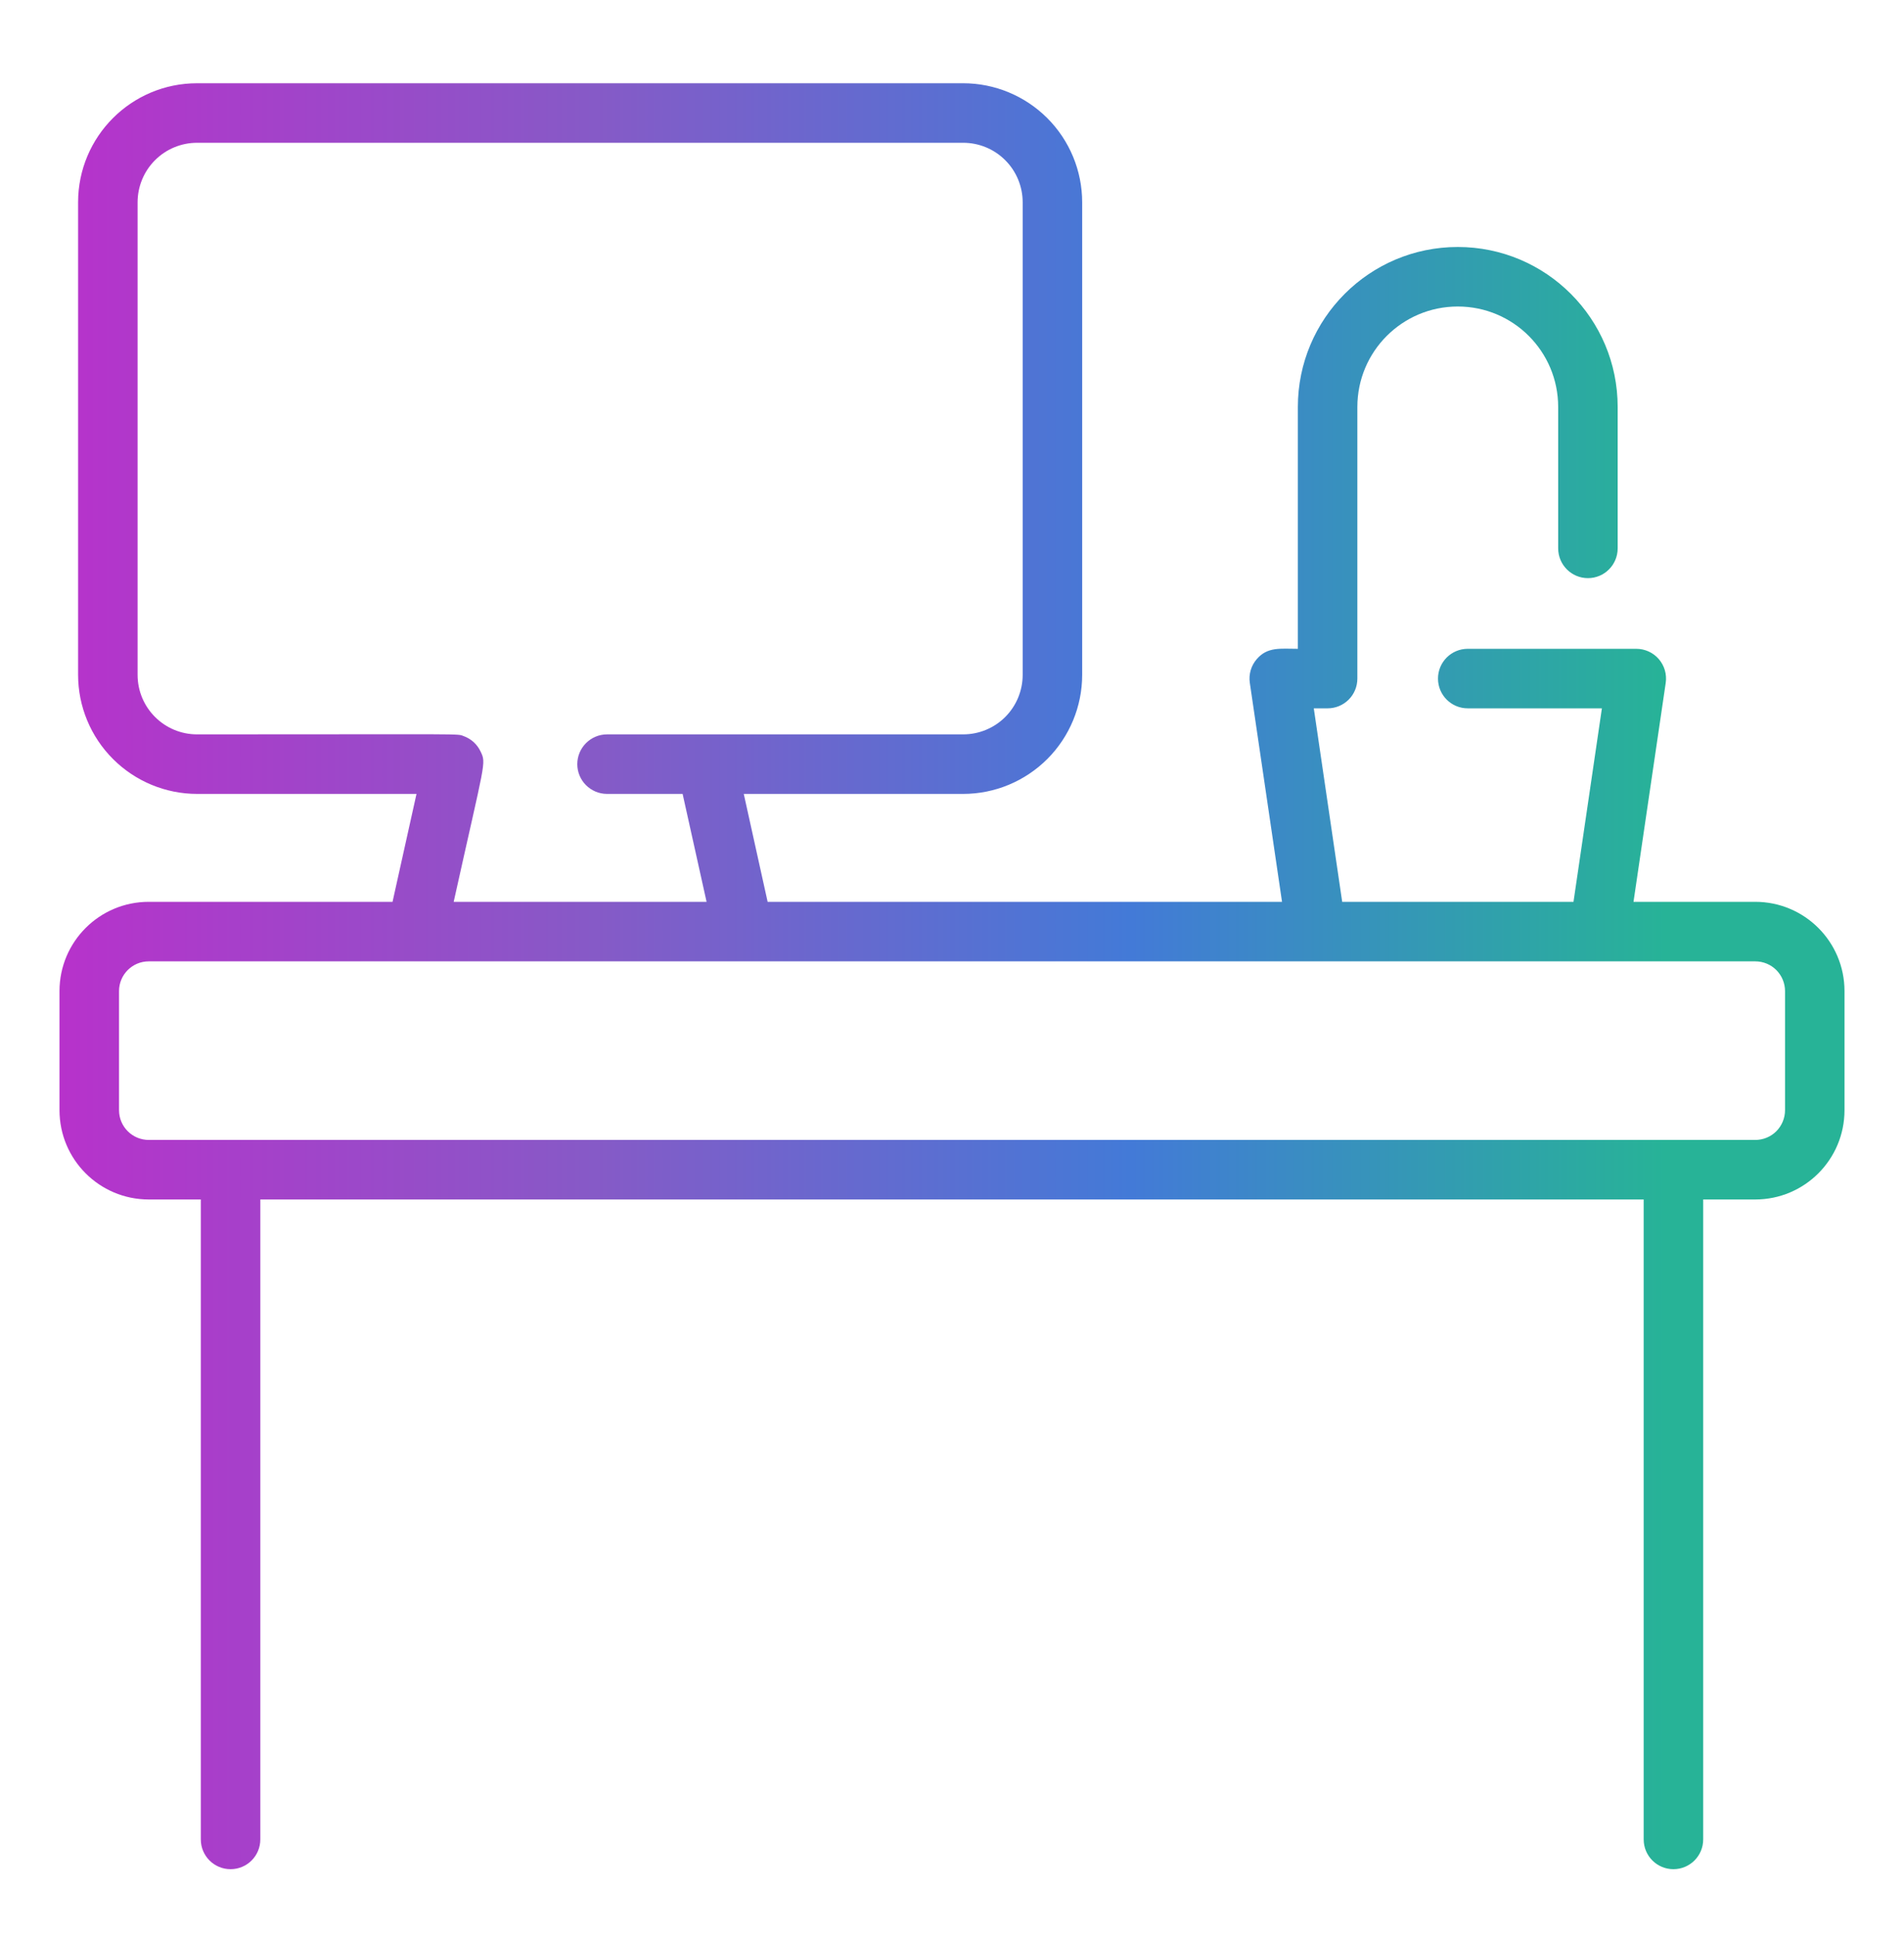 <svg width="60" height="61" viewBox="0 0 60 61" fill="none" xmlns="http://www.w3.org/2000/svg">
<path d="M55.313 28.404H51.476L52.491 21.509C52.531 21.239 52.451 20.965 52.273 20.759C52.095 20.552 51.835 20.435 51.563 20.435H46.252C45.734 20.435 45.315 20.855 45.315 21.373C45.315 21.891 45.734 22.31 46.252 22.31H50.48L49.585 28.404H42.296L41.401 22.31H41.837C42.085 22.31 42.324 22.212 42.5 22.036C42.676 21.86 42.774 21.621 42.774 21.373V12.818C42.774 11.069 44.19 9.654 45.938 9.654C47.687 9.654 49.102 11.069 49.102 12.818V17.271C49.102 17.789 49.522 18.209 50.04 18.209C50.558 18.209 50.977 17.789 50.977 17.271V12.818C50.977 10.036 48.72 7.779 45.938 7.779C43.156 7.779 40.899 10.036 40.899 12.818V20.435C40.351 20.435 39.945 20.365 39.605 20.758C39.425 20.965 39.345 21.239 39.385 21.508L40.4 28.404H24.19L23.438 25.005H30.352C31.346 25.005 32.299 24.609 33.003 23.906C33.706 23.203 34.102 22.249 34.102 21.255V6.372C34.102 5.378 33.706 4.424 33.003 3.721C32.3 3.018 31.346 2.622 30.352 2.622H6.211C4.14 2.622 2.461 4.3 2.461 6.372V21.255C2.461 22.249 2.857 23.203 3.561 23.906C4.264 24.609 5.218 25.005 6.211 25.005H13.125L12.37 28.404H4.688C3.134 28.404 1.875 29.662 1.875 31.216V34.966C1.875 36.52 3.134 37.779 4.688 37.779H6.328V57.935C6.328 58.453 6.748 58.872 7.266 58.872C7.784 58.872 8.203 58.453 8.203 57.935V37.779H51.797V57.935C51.797 58.453 52.216 58.872 52.734 58.872C53.252 58.872 53.672 58.453 53.672 57.935V37.779H55.312C56.866 37.779 58.125 36.52 58.125 34.966V31.216C58.125 29.662 56.866 28.404 55.312 28.404L55.313 28.404ZM15.143 23.667C15.038 23.445 14.851 23.273 14.618 23.187C14.384 23.102 14.912 23.13 6.209 23.13H6.211C5.175 23.13 4.336 22.291 4.336 21.255V6.372C4.336 5.876 4.533 5.397 4.885 5.046C5.236 4.694 5.714 4.497 6.211 4.497H30.352C30.849 4.497 31.327 4.694 31.678 5.046C32.03 5.397 32.227 5.876 32.227 6.372V21.255C32.227 21.752 32.03 22.23 31.678 22.582C31.327 22.933 30.849 23.13 30.352 23.13H19.13C18.614 23.13 18.192 23.55 18.192 24.068C18.192 24.586 18.614 25.005 19.13 25.005H21.511L22.266 28.404H14.297C15.291 23.923 15.329 24.058 15.143 23.667ZM56.251 34.966C56.251 35.215 56.152 35.454 55.977 35.63C55.801 35.806 55.562 35.904 55.313 35.904H4.688C4.17 35.904 3.751 35.484 3.751 34.966V31.216C3.751 30.698 4.17 30.279 4.688 30.279H55.313C55.562 30.279 55.801 30.377 55.977 30.553C56.152 30.729 56.251 30.968 56.251 31.216V34.966Z" fill="url(#paint0_linear_6536_2902)"/>
<defs>
<linearGradient id="paint0_linear_6536_2902" x1="58.125" y1="30.747" x2="1.875" y2="30.747" gradientUnits="userSpaceOnUse">
<stop offset="0.1" stop-color="#27B397"/>
<stop offset="0.4" stop-color="#437AD7"/>
<stop offset="0.7" stop-color="#865AC7"/>
<stop offset="1" stop-color="#B732CB"/>
</linearGradient>
</defs>
</svg>
